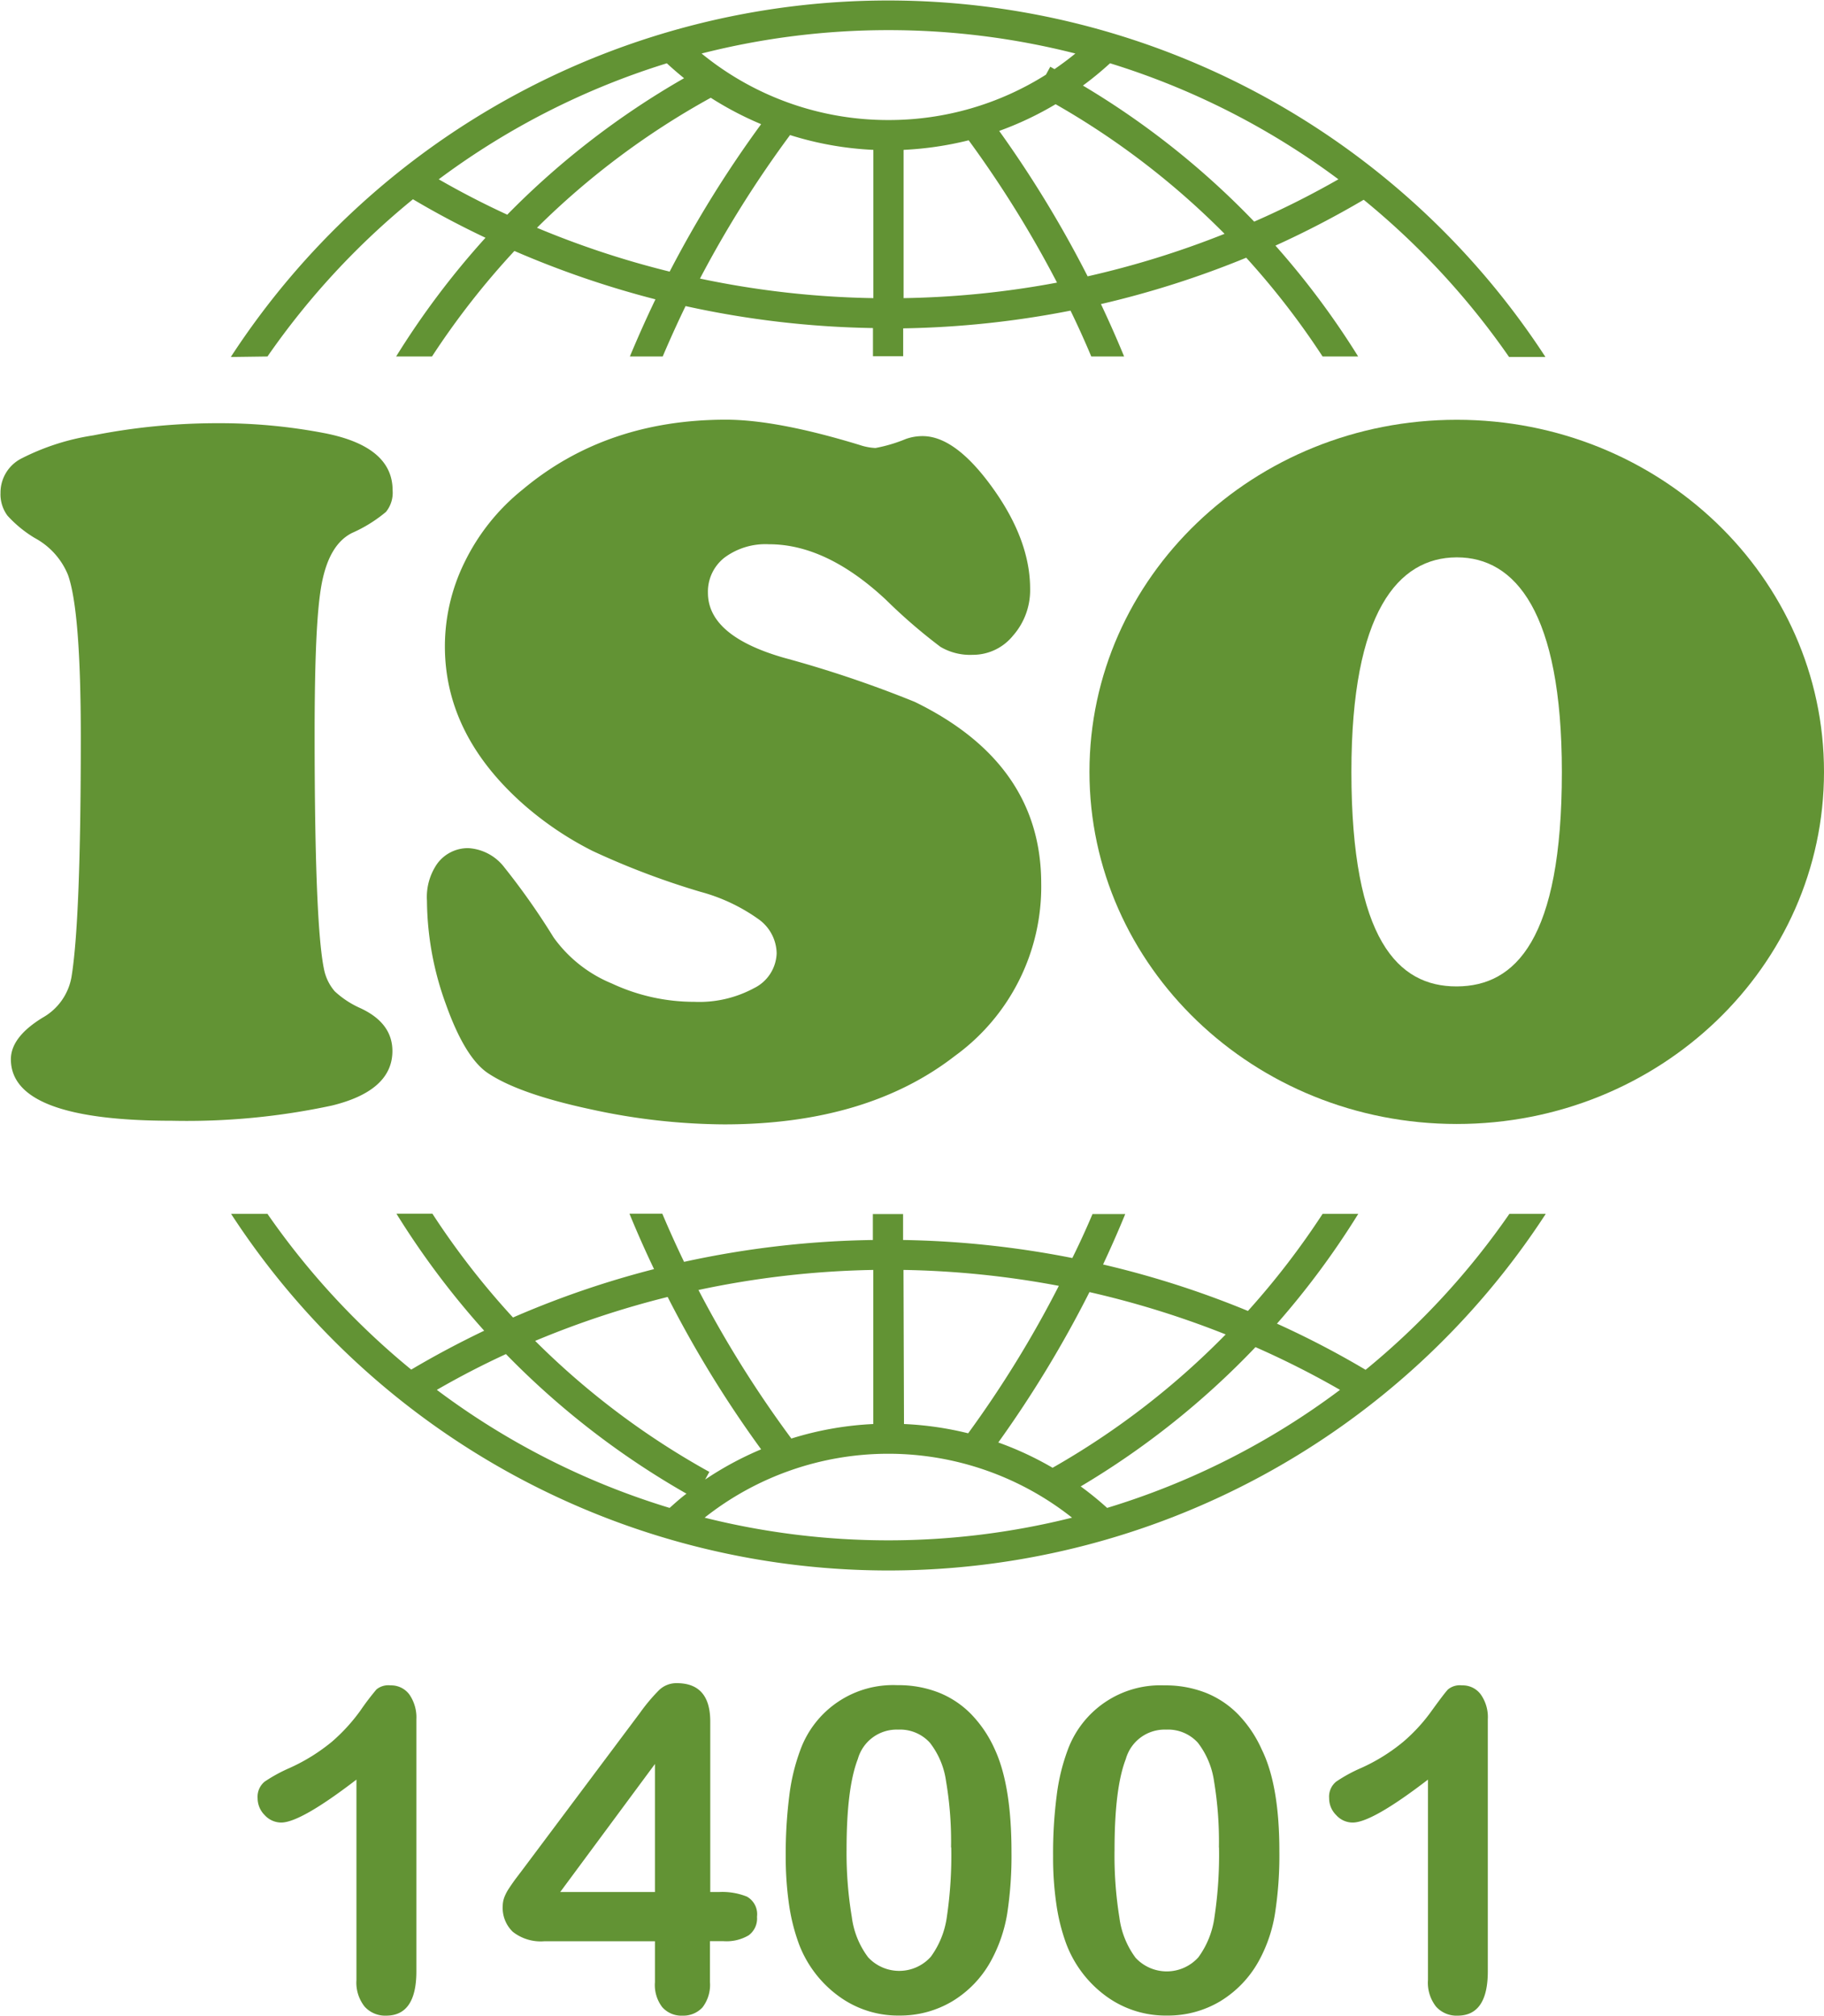<svg id="圖層_1" data-name="圖層 1" xmlns="http://www.w3.org/2000/svg" viewBox="0 0 181.05 200"><defs><style>.cls-1{fill:#629334;}</style></defs><path class="cls-1" d="M159.27,120.24A75.43,75.43,0,0,1,145,135.71a89.56,89.56,0,0,0-8.8-4.58,81.34,81.34,0,0,0,8.07-10.89h-3.54a78.26,78.26,0,0,1-7.41,9.63,93,93,0,0,0-14.38-4.61q1.17-2.49,2.2-5h-3.25q-.93,2.2-2,4.36a94.27,94.27,0,0,0-16.8-1.79v-2.57h-3v2.57A93.75,93.75,0,0,0,77.35,125q-1.14-2.37-2.16-4.78H71.93q1.14,2.78,2.44,5.5a92.39,92.39,0,0,0-14,4.8,78,78,0,0,1-8-10.3H48.8a81.81,81.81,0,0,0,8.71,11.61c-2.46,1.18-4.88,2.46-7.24,3.86A75.71,75.71,0,0,1,36,120.24H32.39a77.85,77.85,0,0,0,130.49,0ZM117.59,128a91.19,91.19,0,0,1,13.52,4.2,78.17,78.17,0,0,1-17.18,13.23,32.15,32.15,0,0,0-5.39-2.51A113,113,0,0,0,117.59,128ZM99.13,125.8a91.2,91.2,0,0,1,15.42,1.58,108.84,108.84,0,0,1-9,14.63,32.19,32.19,0,0,0-6.37-.92Zm-3,0v15.29A32.2,32.2,0,0,0,88,142.53a110.19,110.19,0,0,1-9.22-14.74A90.54,90.54,0,0,1,96.14,125.8Zm-20.41,2.68A112.05,112.05,0,0,0,85,143.6a32.54,32.54,0,0,0-5.56,3l.42-.76a77.85,77.85,0,0,1-17.29-13A90.65,90.65,0,0,1,75.73,128.48Zm.19,20.93A74.54,74.54,0,0,1,52.81,137.7q3.36-1.94,6.86-3.55A81,81,0,0,0,77.59,148C77,148.44,76.47,148.92,75.92,149.41Zm21.72,3.22a75.13,75.13,0,0,1-18.24-2.25,29.39,29.39,0,0,1,36.47,0A75.11,75.11,0,0,1,97.64,152.63Zm21.71-3.22a31.24,31.24,0,0,0-2.62-2.13,81.24,81.24,0,0,0,17.35-13.82,87.91,87.91,0,0,1,8.39,4.24A74.6,74.6,0,0,1,119.35,149.41Z" transform="translate(-9.45 0.2)"/><path class="cls-1" d="M36,35.17a75.86,75.86,0,0,1,14.44-15.6c2.34,1.39,4.75,2.66,7.2,3.82a81.61,81.61,0,0,0-8.87,11.78h3.56A78.44,78.44,0,0,1,60.51,24.7a94.1,94.1,0,0,0,14,4.8c-.9,1.87-1.74,3.76-2.54,5.67h3.26c.71-1.67,1.46-3.33,2.27-5a93.31,93.31,0,0,0,18.6,2.18v2.79h3V32.38a94,94,0,0,0,16.61-1.76c.73,1.5,1.41,3,2.06,4.55h3.26q-1.08-2.62-2.3-5.2a93.39,93.39,0,0,0,14.42-4.6,77.69,77.69,0,0,1,7.58,9.8h3.53a80.91,80.91,0,0,0-8.21-11,93.26,93.26,0,0,0,8.76-4.55,76.09,76.09,0,0,1,14.43,15.6h3.61a77.86,77.86,0,0,0-130.49,0Zm39.92-8.42A89.47,89.47,0,0,1,62.75,22.4,77.77,77.77,0,0,1,80,9.5,32.93,32.93,0,0,0,85,12.12,112.08,112.08,0,0,0,75.92,26.75Zm20.22,2.63a90.11,90.11,0,0,1-17.21-1.94A109.4,109.4,0,0,1,87.87,13.2a32.33,32.33,0,0,0,8.27,1.47Zm3,0V14.67a33.12,33.12,0,0,0,6.46-.95,109,109,0,0,1,8.77,14.12A90.07,90.07,0,0,1,99.13,29.38Zm18.27-2.16a112,112,0,0,0-8.78-14.43,32.56,32.56,0,0,0,5.6-2.65A78.13,78.13,0,0,1,131,23,90.59,90.59,0,0,1,117.4,27.22Zm2.23-21.14a74.81,74.81,0,0,1,22.66,11.51,87.05,87.05,0,0,1-8.36,4.2,80.94,80.94,0,0,0-17-13.5A32.31,32.31,0,0,0,119.63,6.08Zm-22-3.29a75.18,75.18,0,0,1,18.55,2.32c-.67.55-1.36,1.06-2.07,1.55l-.42-.24-.43.79a29.2,29.2,0,0,1-15.63,4.5,29.22,29.22,0,0,1-18.55-6.6A75.12,75.12,0,0,1,97.64,2.79Zm-22,3.29c.56.52,1.12,1,1.71,1.48A80.86,80.86,0,0,0,59.8,21.1Q56.32,19.5,53,17.59A74.81,74.81,0,0,1,75.64,6.08Z" transform="translate(-9.45 0.2)"/><path class="cls-1" d="M44.83,196.26V176.37q-5.55,4.26-7.47,4.26a2.22,2.22,0,0,1-1.63-.73,2.37,2.37,0,0,1-.71-1.69,1.94,1.94,0,0,1,.7-1.64,15.45,15.45,0,0,1,2.47-1.35,18.5,18.5,0,0,0,4.23-2.63,17.89,17.89,0,0,0,2.81-3.08,25.91,25.91,0,0,1,1.59-2.09,1.87,1.87,0,0,1,1.4-.4,2.25,2.25,0,0,1,1.86.9,4,4,0,0,1,.7,2.47v25q0,4.4-3,4.4a2.74,2.74,0,0,1-2.14-.9A3.83,3.83,0,0,1,44.83,196.26Z" transform="translate(-9.45 0.2)"/><path class="cls-1" d="M74.46,196.47v-4.06h-11a4.48,4.48,0,0,1-3.11-.94,3.29,3.29,0,0,1-1-2.56,2.57,2.57,0,0,1,.15-.84,4.46,4.46,0,0,1,.46-.89c.21-.32.42-.62.63-.91l.81-1.07L73,169.71a17.79,17.79,0,0,1,1.87-2.22,2.47,2.47,0,0,1,1.76-.69q3.32,0,3.32,3.81v16.91h.94a6.59,6.59,0,0,1,2.7.46,2,2,0,0,1,1,2,2.06,2.06,0,0,1-.83,1.84,4.32,4.32,0,0,1-2.49.58H79.92v4.06a3.67,3.67,0,0,1-.74,2.51,2.59,2.59,0,0,1-2,.82,2.53,2.53,0,0,1-2-.85A3.61,3.61,0,0,1,74.46,196.47Zm-9.4-8.95h9.4v-12.7Z" transform="translate(-9.45 0.2)"/><path class="cls-1" d="M109.85,183.54a37.66,37.66,0,0,1-.43,6.16,14.74,14.74,0,0,1-1.62,4.68,10.65,10.65,0,0,1-3.85,4,10.1,10.1,0,0,1-5.24,1.4,9.94,9.94,0,0,1-5.95-1.88,11.38,11.38,0,0,1-4-5.2,19.29,19.29,0,0,1-1-4,33.38,33.38,0,0,1-.32-4.75,46.11,46.11,0,0,1,.35-5.94,19.86,19.86,0,0,1,1.09-4.55A9.79,9.79,0,0,1,98.53,167a10.91,10.91,0,0,1,4.09.73,9.31,9.31,0,0,1,3.22,2.14,12.07,12.07,0,0,1,2.35,3.49Q109.85,176.94,109.85,183.54Zm-6-.44a35.44,35.44,0,0,0-.49-6.54,8,8,0,0,0-1.61-3.85,4,4,0,0,0-3.15-1.3,4,4,0,0,0-4,2.91c-.75,1.94-1.12,4.92-1.12,9A38.57,38.57,0,0,0,94,190a8.41,8.41,0,0,0,1.62,4,4.21,4.21,0,0,0,6.22-.05,8.7,8.7,0,0,0,1.6-4A41.38,41.38,0,0,0,103.87,183.1Z" transform="translate(-9.45 0.2)"/><path class="cls-1" d="M136.44,183.54a37.56,37.56,0,0,1-.44,6.16,14.49,14.49,0,0,1-1.61,4.68,10.73,10.73,0,0,1-3.85,4,10.1,10.1,0,0,1-5.24,1.4,10,10,0,0,1-6-1.88,11.43,11.43,0,0,1-4-5.2,19.29,19.29,0,0,1-1-4,32,32,0,0,1-.32-4.75,44.38,44.38,0,0,1,.35-5.94,19.86,19.86,0,0,1,1.09-4.55,9.79,9.79,0,0,1,9.61-6.44,10.91,10.91,0,0,1,4.09.73,9.31,9.31,0,0,1,3.22,2.14,12.07,12.07,0,0,1,2.35,3.49Q136.45,176.94,136.44,183.54Zm-6-.44a36.46,36.46,0,0,0-.48-6.54,8.14,8.14,0,0,0-1.61-3.85,4,4,0,0,0-3.15-1.3,4,4,0,0,0-4,2.91c-.75,1.94-1.12,4.92-1.12,9a38.57,38.57,0,0,0,.48,6.73,8.51,8.51,0,0,0,1.61,4,4.22,4.22,0,0,0,6.23-.05,8.7,8.7,0,0,0,1.6-4A41.54,41.54,0,0,0,130.45,183.1Z" transform="translate(-9.45 0.2)"/><path class="cls-1" d="M151.19,196.26V176.37q-5.55,4.26-7.47,4.26a2.18,2.18,0,0,1-1.63-.73,2.33,2.33,0,0,1-.71-1.69,1.91,1.91,0,0,1,.7-1.64,15,15,0,0,1,2.47-1.35,18.2,18.2,0,0,0,4.22-2.63,17.12,17.12,0,0,0,2.81-3.08c.82-1.13,1.35-1.83,1.6-2.09a1.85,1.85,0,0,1,1.39-.4,2.22,2.22,0,0,1,1.86.9,3.9,3.9,0,0,1,.7,2.47v25q0,4.4-3,4.4a2.72,2.72,0,0,1-2.14-.9A3.83,3.83,0,0,1,151.19,196.26Z" transform="translate(-9.45 0.2)"/><path class="cls-1" d="M31.15,41.79a54.88,54.88,0,0,1,10.58,1q6.69,1.33,6.69,5.66a3,3,0,0,1-.66,2.14,14,14,0,0,1-3.37,2.09c-1.51.76-2.5,2.41-3,5s-.71,7.55-.71,15q0,18.8.93,23.28a4.78,4.78,0,0,0,1.06,2.19,9.2,9.2,0,0,0,2.49,1.65q3.24,1.47,3.24,4.28c0,2.62-2,4.43-6,5.41A68.57,68.57,0,0,1,26.53,111q-16,0-16-6.1,0-2.2,3.15-4.13a5.77,5.77,0,0,0,2.86-4q.93-5.61.93-23.81,0-12.6-1.28-16.14a7.29,7.29,0,0,0-3.29-3.64,12,12,0,0,1-2.71-2.22,3.56,3.56,0,0,1-.69-2.26,3.8,3.8,0,0,1,2-3.37A23.35,23.35,0,0,1,18.7,43,63.33,63.33,0,0,1,31.15,41.79Z" transform="translate(-9.45 0.2)"/><path class="cls-1" d="M81.49,41.44q5.07,0,13.29,2.51a5.69,5.69,0,0,0,1.57.3,15,15,0,0,0,3-.89,4.94,4.94,0,0,1,1.68-.29c2.19,0,4.52,1.74,7,5.21s3.67,6.79,3.67,9.94A6.82,6.82,0,0,1,110,62.87a5.12,5.12,0,0,1-4,1.9,5.79,5.79,0,0,1-3.2-.79,54.28,54.28,0,0,1-5.41-4.67q-5.91-5.52-11.62-5.51a6.83,6.83,0,0,0-4.4,1.32,4.28,4.28,0,0,0-1.65,3.5q0,4.27,7.53,6.44a113.7,113.7,0,0,1,13,4.38q12.54,6.11,12.55,18a20.73,20.73,0,0,1-8.57,17.13q-8.75,6.78-22.88,6.79a63.24,63.24,0,0,1-13.28-1.5q-7-1.5-10.09-3.52c-1.58-1-3-3.34-4.26-6.87a30.49,30.49,0,0,1-1.89-10.3,5.8,5.8,0,0,1,1-3.65,3.78,3.78,0,0,1,3.1-1.57,4.86,4.86,0,0,1,3.59,1.92,70.34,70.34,0,0,1,4.88,6.94,13.36,13.36,0,0,0,5.78,4.57,19.3,19.3,0,0,0,8.19,1.82,11.44,11.44,0,0,0,5.91-1.35,4,4,0,0,0,2.26-3.47A4.24,4.24,0,0,0,84.74,91,17.89,17.89,0,0,0,79,88.29a77.51,77.51,0,0,1-10.73-4.06,32.59,32.59,0,0,1-6.89-4.65q-7.77-6.89-7.77-15.65a18.91,18.91,0,0,1,2-8.44,21,21,0,0,1,5.71-7.11Q69.58,41.45,81.49,41.44Z" transform="translate(-9.45 0.2)"/><path class="cls-1" d="M154.05,41.45c-20.14,0-36.46,15.64-36.46,34.93s16.32,34.94,36.46,34.94S190.5,95.68,190.5,76.38,174.18,41.45,154.05,41.45Zm0,56.22H154c-5.75,0-10.41-4.6-10.41-21.29,0-15.9,4.66-21.24,10.41-21.28h.07c5.76,0,10.41,5.38,10.41,21.28C164.49,93.07,159.84,97.64,154.08,97.67Z" transform="translate(-9.45 0.2)"/></svg>